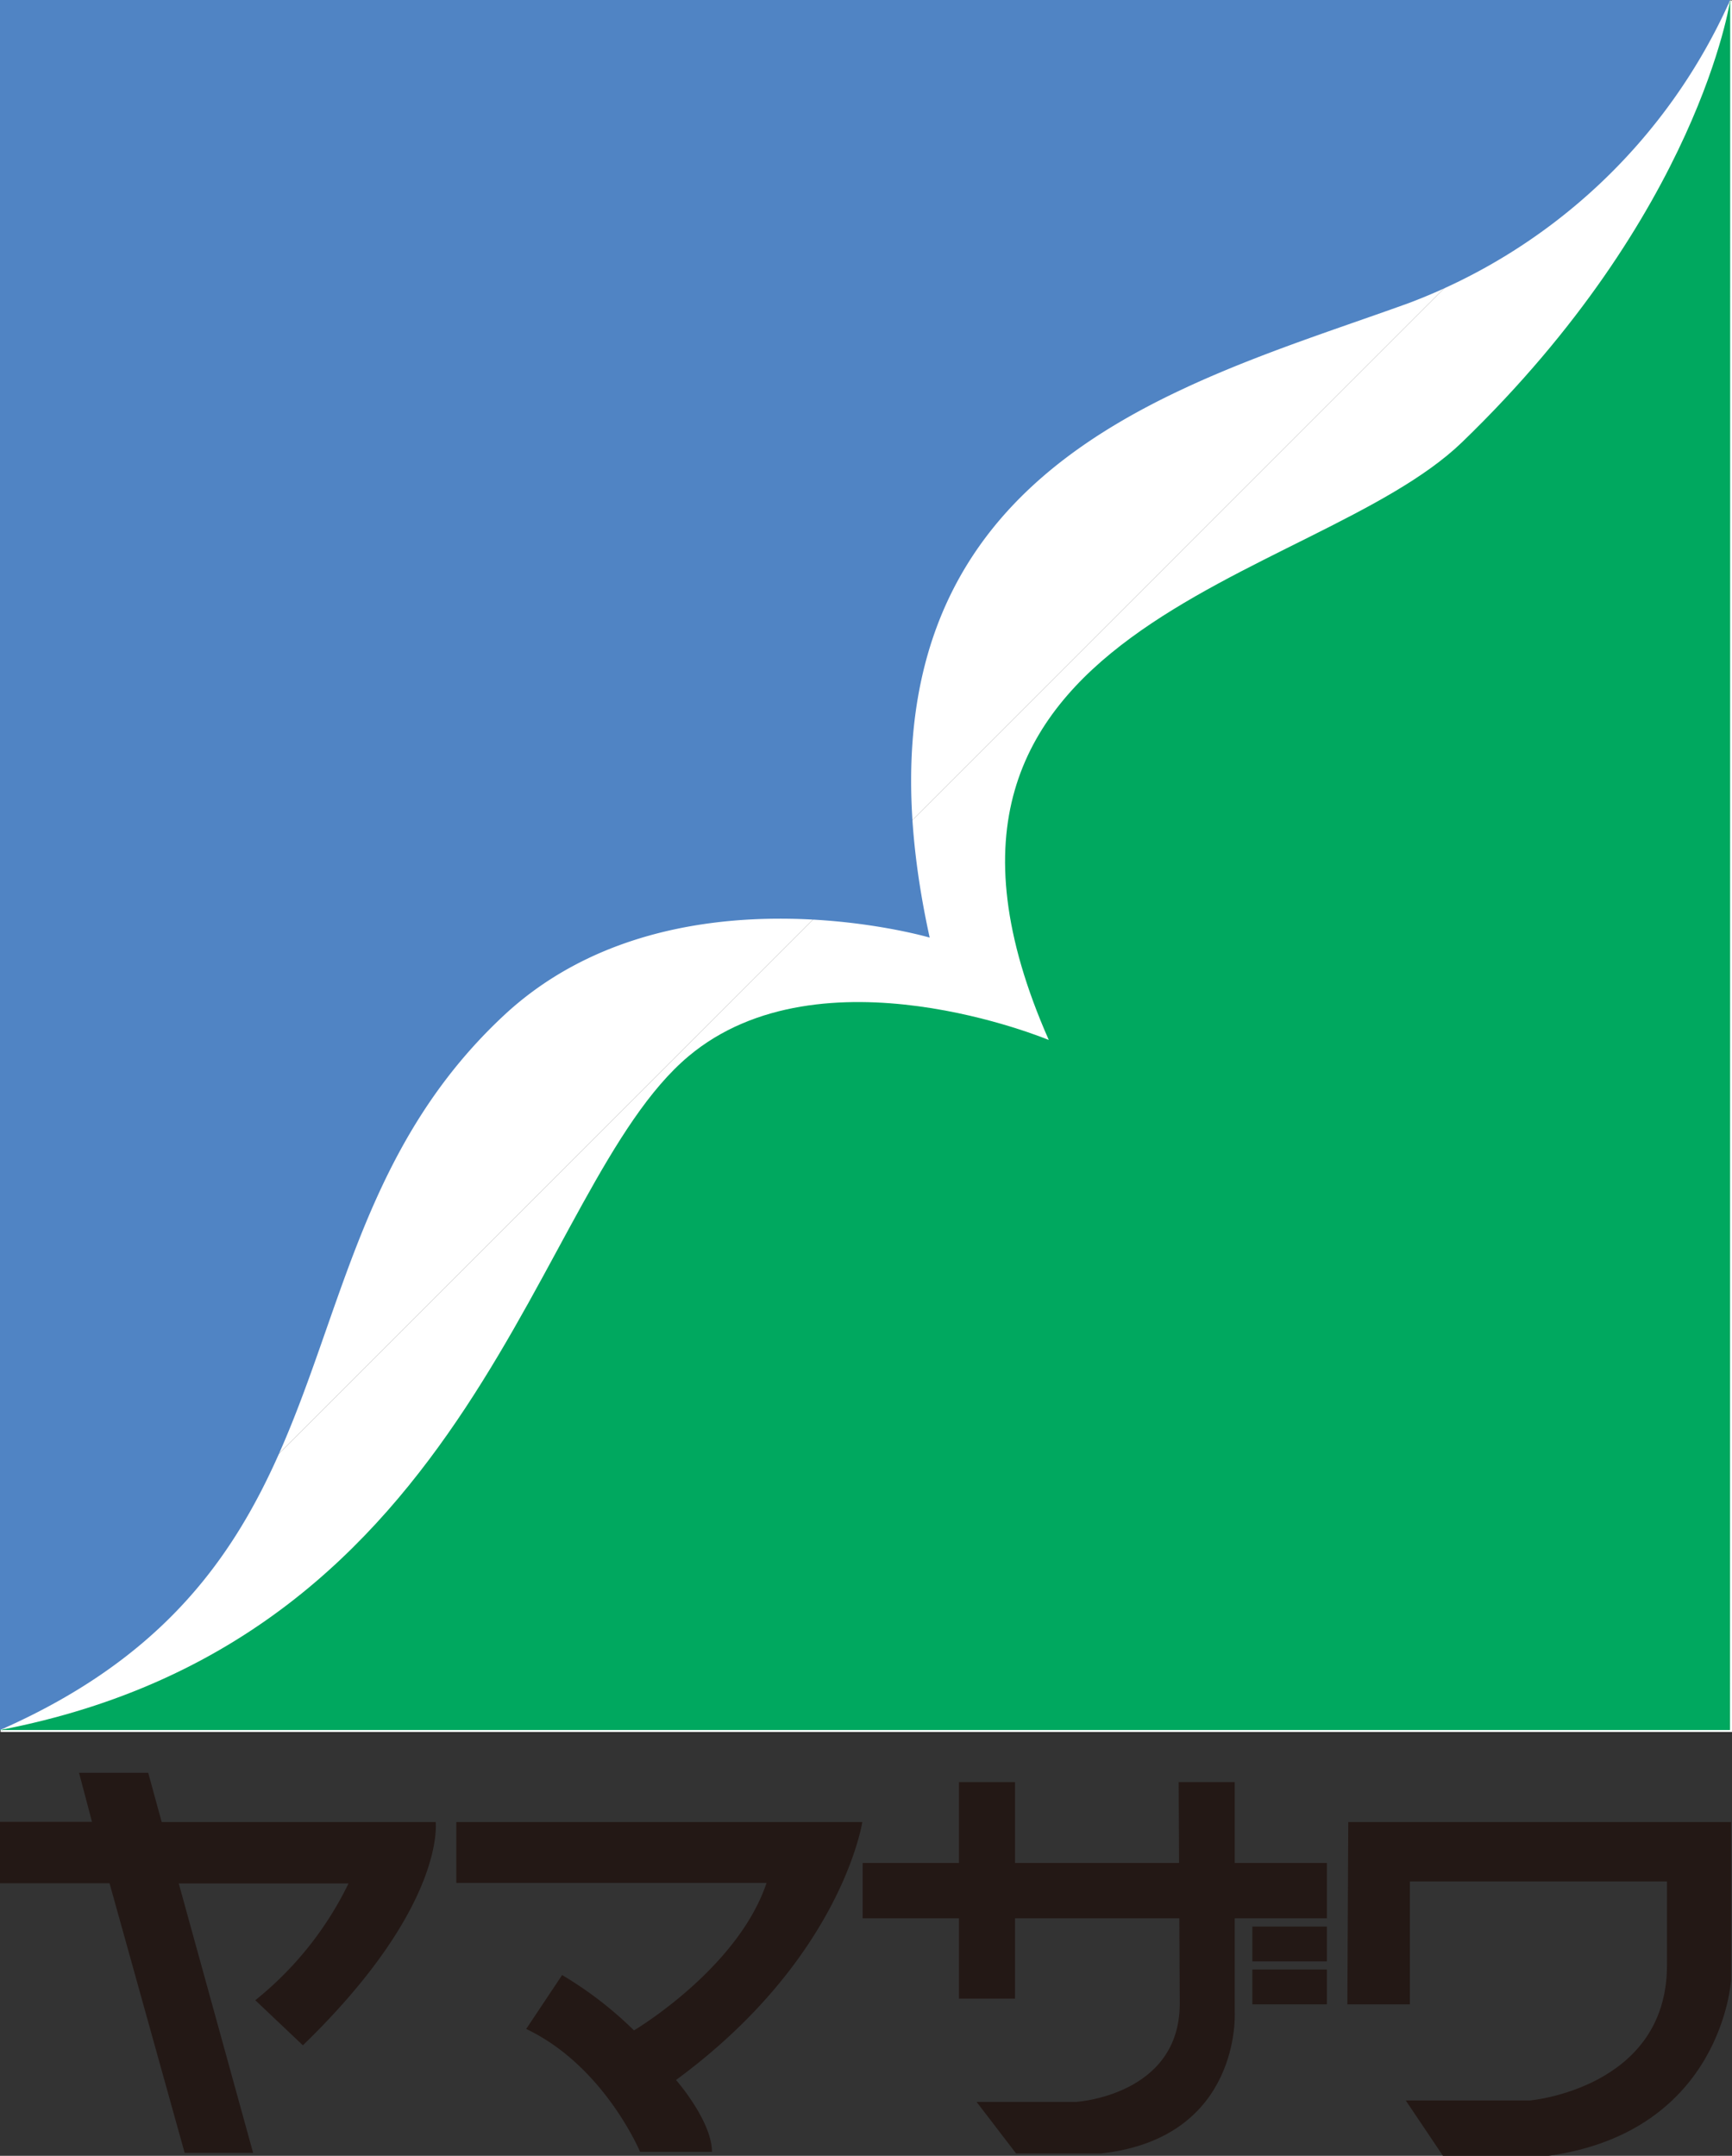 <svg id="レイヤー_1" data-name="レイヤー 1" xmlns="http://www.w3.org/2000/svg" viewBox="0 0 96.41 120"><rect x="0" y="0" width="96.41" height="120" fill="#333333" stroke="none"/><defs><style>.cls-1{fill:#fff;}.cls-2{fill:#231815;}.cls-3{fill:#5084c4;}.cls-4{fill:#00a85f;}</style></defs><title>アートボード 1</title><polyline class="cls-1" points="96.41 0.02 0.03 0.02 0.03 96.41"/><polyline class="cls-1" points="0.03 96.41 96.41 96.41 96.41 0.02"/><path class="cls-2" d="M6.1,104.84l4.18,15h3.81l-4.14-15H19.4a18.9,18.9,0,0,1-5.19,6.5l2.65,2.51c8-7.75,7.39-12.43,7.39-12.43H9l-.75-2.74H4.4l.72,2.73H0v3.42H6.1Z"/><path class="cls-2" d="M25.4,101.42H48S46.86,109,37.63,115.78c0,0,2,2.28,2,4h-4s-2-4.78-6.34-6.84l2-3a20.87,20.87,0,0,1,4,3.08s5.77-3.42,7.38-8.21H25.4Z"/><rect class="cls-2" x="48.02" y="103.7" width="25.84" height="3.08"/><rect class="cls-2" x="69.71" y="107.24" width="4.15" height="1.94"/><rect class="cls-2" x="69.71" y="109.63" width="4.15" height="1.94"/><rect class="cls-2" x="53.38" y="99.2" width="3.12" height="12.05"/><path class="cls-2" d="M65.61,99.2h3.12V112s.4,7-7.44,7.87H56.56L54.36,117H59.9s5.77-.35,5.77-5.47Z"/><path class="cls-2" d="M75.05,101.42H96.36v8.78s-.46,8.43-10.15,9.8H80.32l-2.07-3.08h6.92s7.62-.68,7.62-7.52v-4.67H78.48v6.84H75Z"/><path class="cls-3" d="M96.31,0A31.91,31.91,0,0,1,78.42,16.87C65.2,21.65,46.05,26.21,51.75,52.19c0,0-14.49-4.25-23.7,4.33C14.6,69.06,21,87.06,0,96.3V0Z"/><path class="cls-4" d="M96.31,0S94.6,11.85,81.38,24.62c-8.23,7.94-33.27,10-23,33.27,0,0-12.66-5.31-20.06.91C29.64,66.1,26.68,91.17,0,96.3h96.3Z"/></svg>